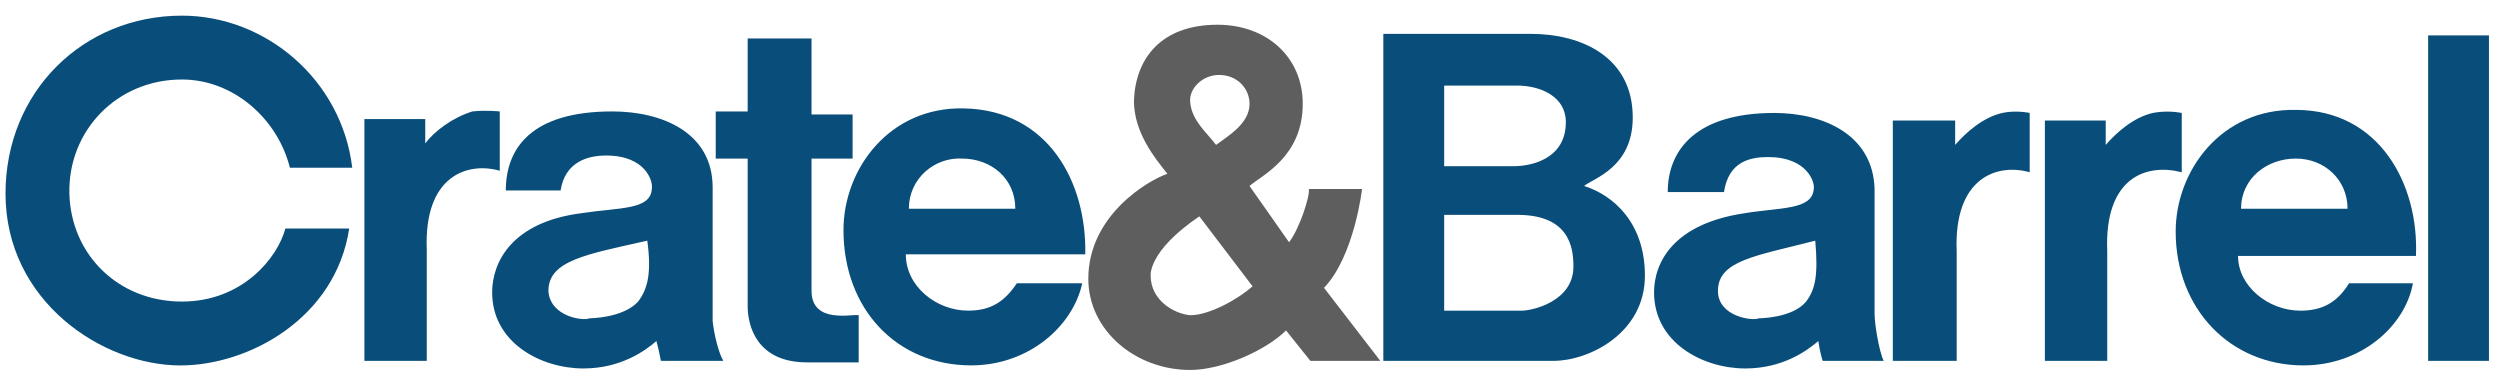 <?xml version="1.0" encoding="UTF-8"?> <svg xmlns="http://www.w3.org/2000/svg" width="151" height="23" viewBox="0 0 151 23" fill="none"><path fill-rule="evenodd" clip-rule="evenodd" d="M79.145 21.795L77.676 19.959C76.481 21.152 73.817 22.346 71.889 22.346C68.581 22.346 65.734 19.959 65.734 16.835C65.734 12.977 69.408 10.864 70.511 10.497C69.776 9.578 68.49 8.017 68.49 6.087C68.581 3.515 70.143 1.494 73.542 1.494C76.48 1.494 78.686 3.423 78.686 6.271C78.686 9.486 76.206 10.588 75.471 11.232L77.859 14.631C78.502 13.804 79.144 11.782 79.052 11.415H82.268C82.268 11.415 81.808 15.457 79.971 17.386L83.37 21.795H79.145ZM73.634 4.527C72.624 4.527 71.797 5.354 71.889 6.18C71.98 7.283 72.899 8.017 73.451 8.752C74.185 8.201 75.472 7.466 75.472 6.272C75.472 5.353 74.736 4.527 73.634 4.527ZM72.44 13.069C69.317 15.182 69.501 16.651 69.501 16.651C69.501 18.12 70.878 18.946 71.889 19.039C73.083 19.039 74.828 18.028 75.655 17.293L72.44 13.069Z" fill="#5E5E5E"></path><path fill-rule="evenodd" clip-rule="evenodd" d="M17.51 10.13C16.775 7.19 14.111 4.802 10.988 4.802C7.038 4.802 4.099 7.925 4.191 11.691C4.283 15.365 7.131 18.214 10.988 18.214C14.663 18.214 16.775 15.549 17.234 13.805H21.092C20.265 19.225 15.03 22.072 10.896 22.072C6.212 22.072 0.333 18.214 0.333 11.692C0.333 5.538 5.018 0.945 10.988 0.945C16.04 0.945 20.633 4.803 21.276 10.131H17.51V10.13ZM48.741 21.887C45.709 21.887 45.159 19.682 45.159 18.489V9.578H43.23V6.731H45.159V2.322H49.017V6.915H51.497V9.578H49.017V17.57C49.017 19.591 51.497 18.947 51.865 19.039V21.888H48.741V21.887ZM25.777 15.089V21.795H22.01V7.19H25.685V8.66C26.236 7.925 27.338 7.098 28.532 6.731C29.359 6.64 30.186 6.731 30.186 6.731V10.313C28.257 9.762 25.593 10.589 25.777 15.089Z" fill="#094E7B"></path><path fill-rule="evenodd" clip-rule="evenodd" d="M54.711 15.364C54.711 17.293 56.549 18.763 58.478 18.763C59.855 18.763 60.682 18.212 61.417 17.109H65.366C64.815 19.681 62.151 22.069 58.661 22.069C54.161 22.069 50.946 18.671 50.946 13.895C50.946 10.22 53.702 6.454 58.202 6.546C63.346 6.638 65.643 11.046 65.55 15.363H54.711V15.364ZM58.111 9.578C56.457 9.487 54.895 10.772 54.895 12.609H61.325C61.325 10.772 59.856 9.578 58.111 9.578ZM39.923 21.795C39.923 21.887 39.831 21.244 39.647 20.6C39.004 21.152 37.535 22.255 35.238 22.255C32.665 22.255 29.726 20.693 29.726 17.662C29.726 15.825 30.92 13.436 35.053 12.886C37.441 12.517 39.279 12.7 39.37 11.415C39.462 10.955 39.003 9.394 36.614 9.394C35.512 9.394 34.134 9.761 33.859 11.506H30.551C30.551 8.935 32.113 6.73 36.981 6.73C40.012 6.73 43.044 8.016 43.044 11.323V19.406C43.136 20.233 43.412 21.335 43.687 21.795H39.923ZM33.125 17.57C33.218 19.131 35.239 19.406 35.606 19.224C35.606 19.224 37.627 19.224 38.545 18.213C39.096 17.478 39.372 16.559 39.096 14.537C35.422 15.364 33.125 15.733 33.125 17.57ZM146.659 2.138H150.333V21.795H146.659V2.138ZM127.277 15.181V21.795H123.511V7.282H127.186V8.751C127.829 8.016 128.84 7.097 130.033 6.822C130.61 6.714 131.202 6.714 131.778 6.822V10.405C129.666 9.854 127.093 10.681 127.277 15.181ZM118.184 15.181V21.795H114.326V7.282H118.092V8.751C118.735 8.016 119.746 7.097 120.939 6.822C121.766 6.639 122.593 6.822 122.593 6.822V10.405C120.664 9.854 118 10.681 118.184 15.181ZM135.177 15.458C135.177 17.293 137.014 18.764 138.943 18.764C140.23 18.764 141.148 18.305 141.883 17.11H145.741C145.281 19.682 142.617 22.07 139.126 22.07C134.719 22.07 131.411 18.672 131.411 13.987C131.411 10.312 134.167 6.546 138.668 6.638C143.72 6.638 146.108 11.139 145.924 15.457H135.177V15.458ZM138.668 9.578C136.922 9.578 135.36 10.772 135.36 12.609H141.792C141.792 10.864 140.413 9.578 138.668 9.578ZM93.842 21.795H83.553V2.045H92.463C95.495 2.045 98.618 3.424 98.618 7.097C98.618 10.129 96.23 10.771 95.679 11.231C97.424 11.781 99.353 13.435 99.353 16.65C99.353 20.142 95.955 21.795 93.842 21.795ZM91.637 5.169H87.228V10.037H91.453C92.372 10.037 94.577 9.671 94.577 7.374C94.578 5.812 93.016 5.169 91.637 5.169ZM91.637 12.977H87.228V18.763H91.913C92.555 18.763 95.035 18.212 95.035 16.099C95.036 14.906 94.761 12.977 91.637 12.977ZM110.1 21.795C110.1 21.887 109.917 21.244 109.826 20.6C109.182 21.152 107.711 22.255 105.416 22.255C102.844 22.255 99.905 20.693 99.905 17.662C99.905 15.825 101.099 13.527 105.325 12.886C107.529 12.517 109.458 12.7 109.549 11.415C109.64 11.047 109.182 9.486 106.793 9.486C105.691 9.486 104.406 9.762 104.129 11.599H100.732C100.732 9.027 102.476 6.822 107.162 6.822C110.1 6.822 113.131 8.109 113.225 11.415V18.946C113.225 19.59 113.5 21.243 113.776 21.795H110.1ZM103.763 17.57C103.763 19.131 105.876 19.406 106.243 19.224C106.243 19.224 108.264 19.224 109.091 18.213C109.641 17.478 109.826 16.651 109.641 14.537C106.058 15.458 103.763 15.733 103.763 17.57Z" fill="#094E7B"></path></svg> 